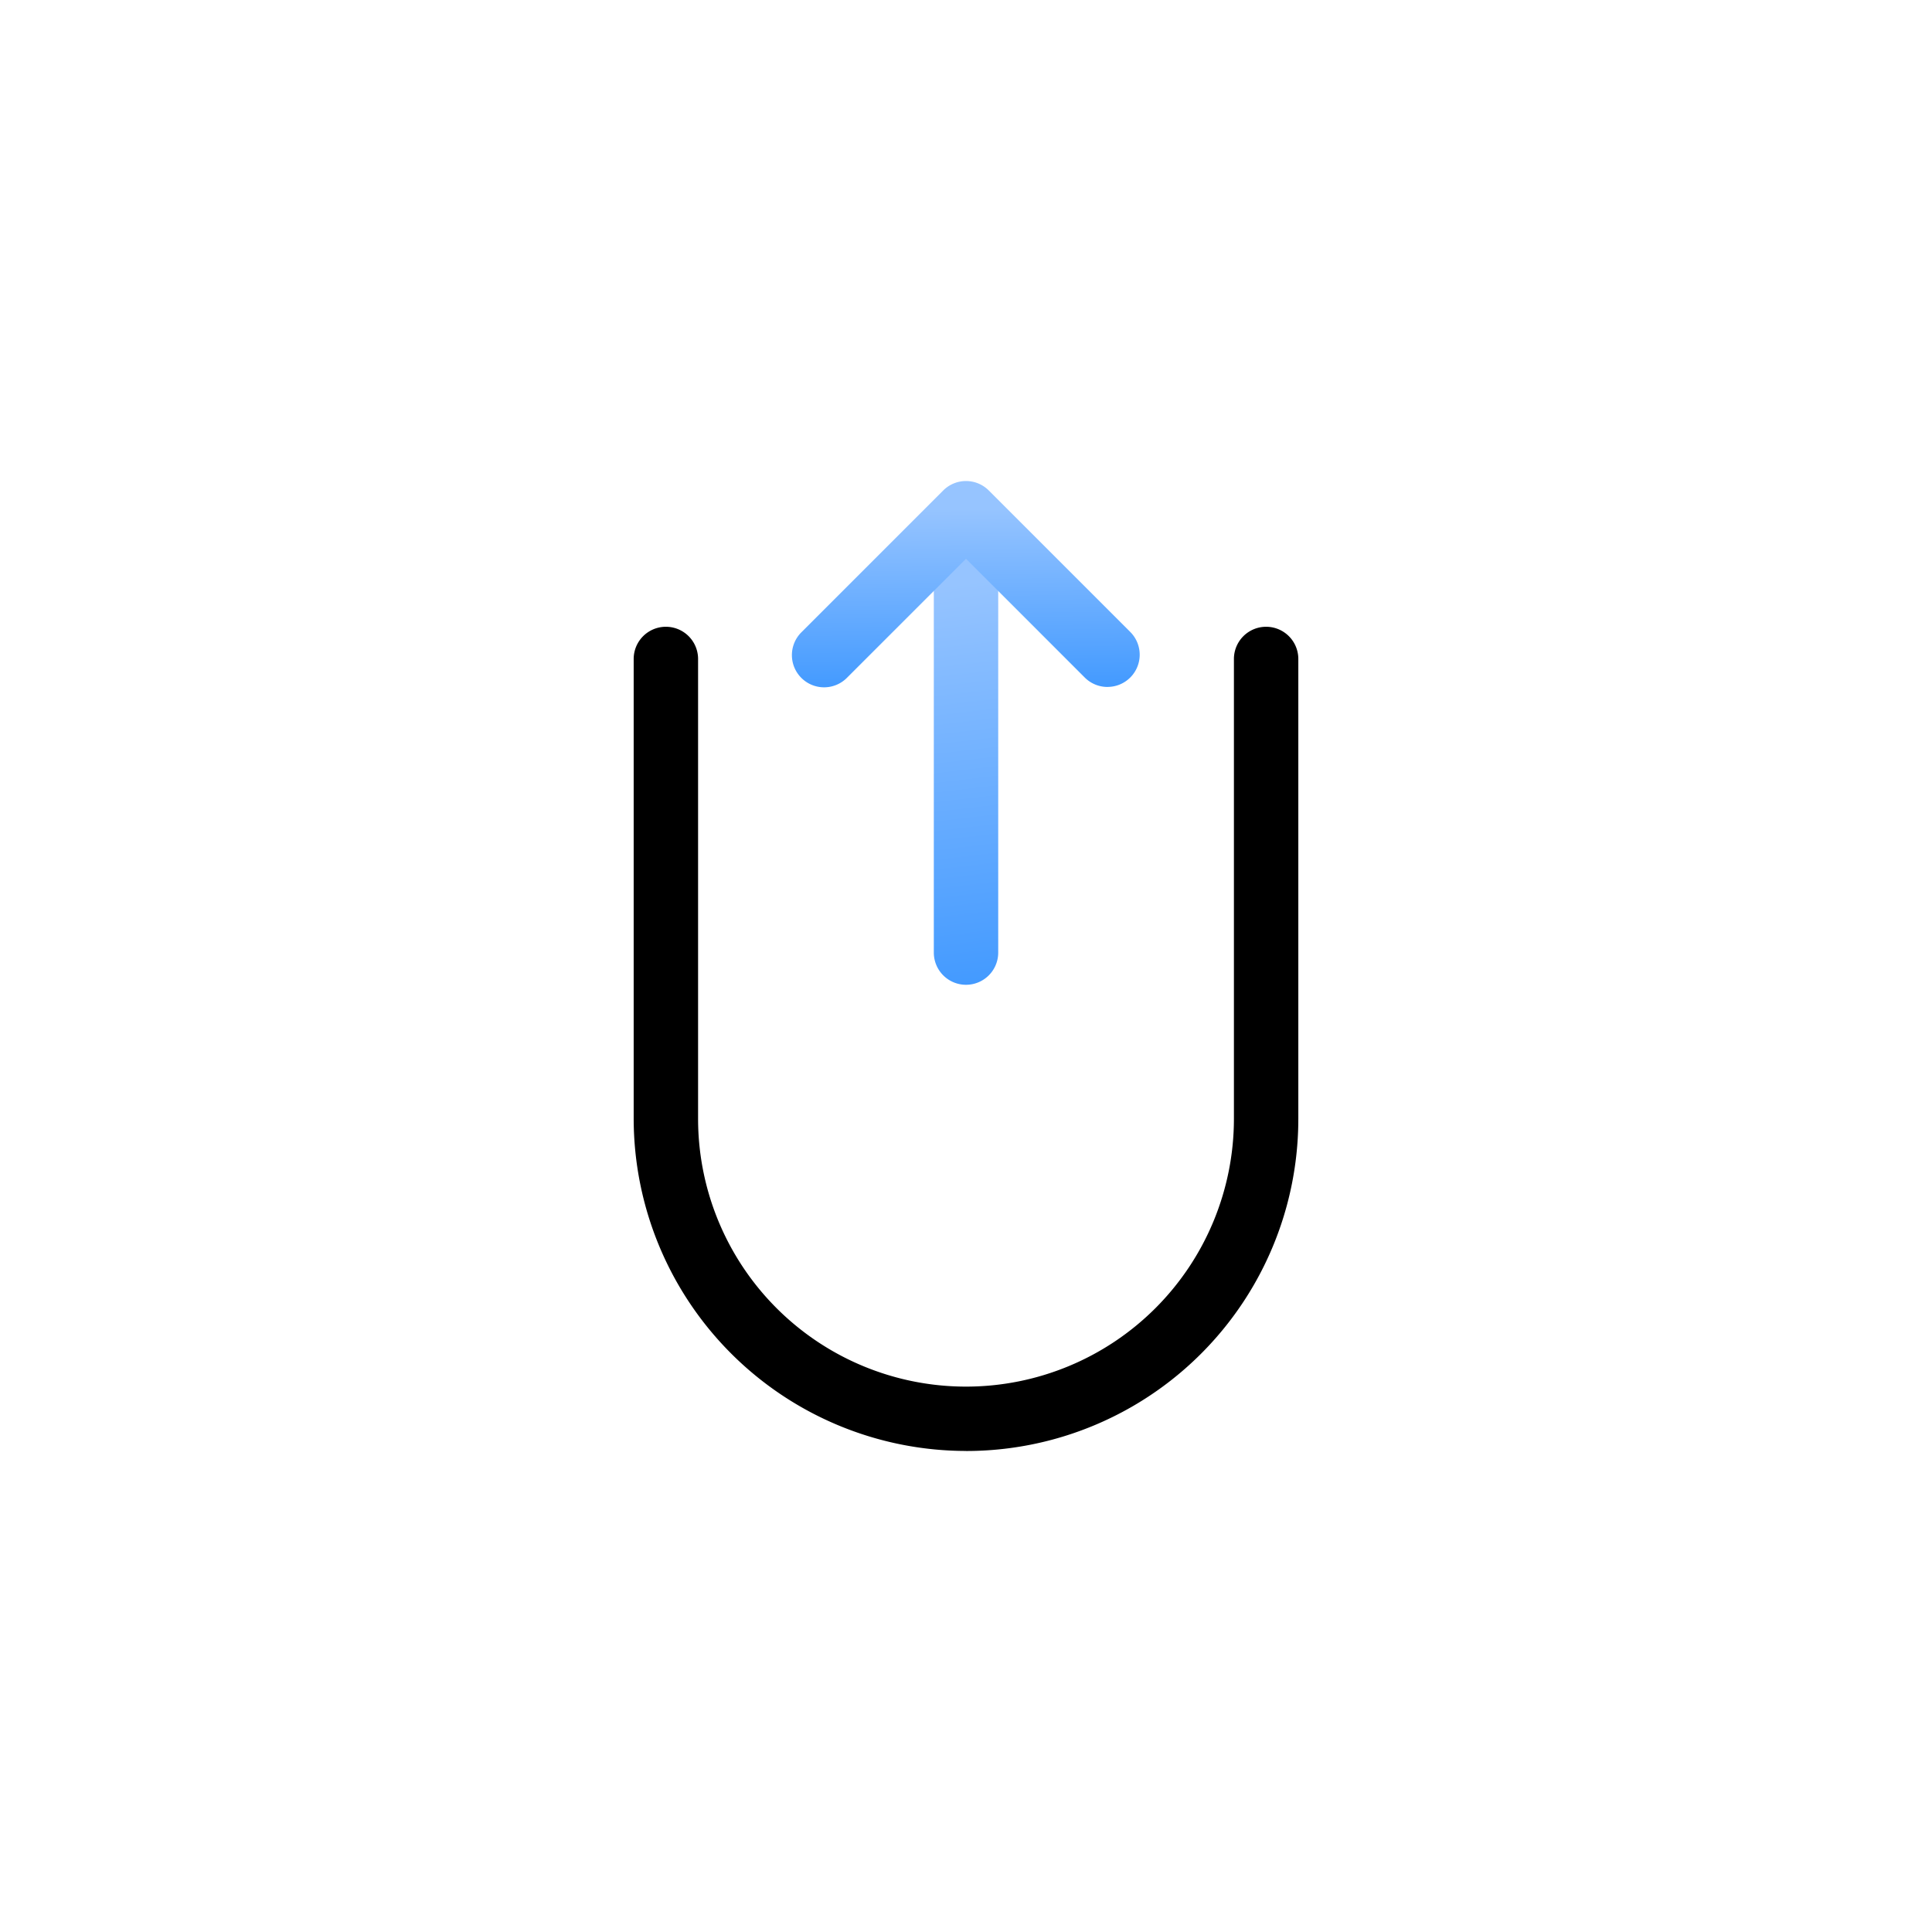 <svg id="huawei-superpower-12000mah-power-bank-max-66w-quality-icons-5" xmlns="http://www.w3.org/2000/svg" xmlns:xlink="http://www.w3.org/1999/xlink" width="120" height="120" viewBox="0 0 120 120">
  <defs>
    <linearGradient id="linear-gradient" x1="0.61" y1="1" x2="0.596" y2="0.133" gradientUnits="objectBoundingBox">
      <stop offset="0" stop-color="#439aff"/>
      <stop offset="1" stop-color="#96c4ff"/>
    </linearGradient>
  </defs>
  <rect id="矩形_20" data-name="矩形 20" width="120" height="120" fill="none"/>
  <g id="组_86" data-name="组 86" transform="translate(8.001 8.001)">
    <path id="路径_31" data-name="路径 31" d="M1740.383,368.891a20.665,20.665,0,0,1-20.642-20.64V319.7a2,2,0,0,1,4,0v28.554a16.641,16.641,0,1,0,33.282,0V319.7a2,2,0,0,1,4,0v28.554a20.628,20.628,0,0,1-20.64,20.64Z" transform="translate(-1688.383 -286.771)"/>
    <g id="组_255" data-name="组 255" transform="translate(41.21 21.879)">
      <path id="路径_32" data-name="路径 32" d="M1731.062,343.246a2,2,0,0,1-2-2V316.388a2,2,0,0,1,4,0v24.858A2,2,0,0,1,1731.062,343.246Z" transform="translate(-1720.272 -311.959)" fill="url(#linear-gradient)"/>
      <path id="路径_33" data-name="路径 33" d="M1744.245,325.962a1.994,1.994,0,0,1-1.414-.586L1735.457,318l-7.376,7.374a2,2,0,1,1-2.828-2.828l8.788-8.788a2,2,0,0,1,2.83,0l8.788,8.788a2,2,0,0,1-1.414,3.414Z" transform="translate(-1724.667 -313.174)" fill="url(#linear-gradient)"/>
    </g>
  </g>
</svg>
